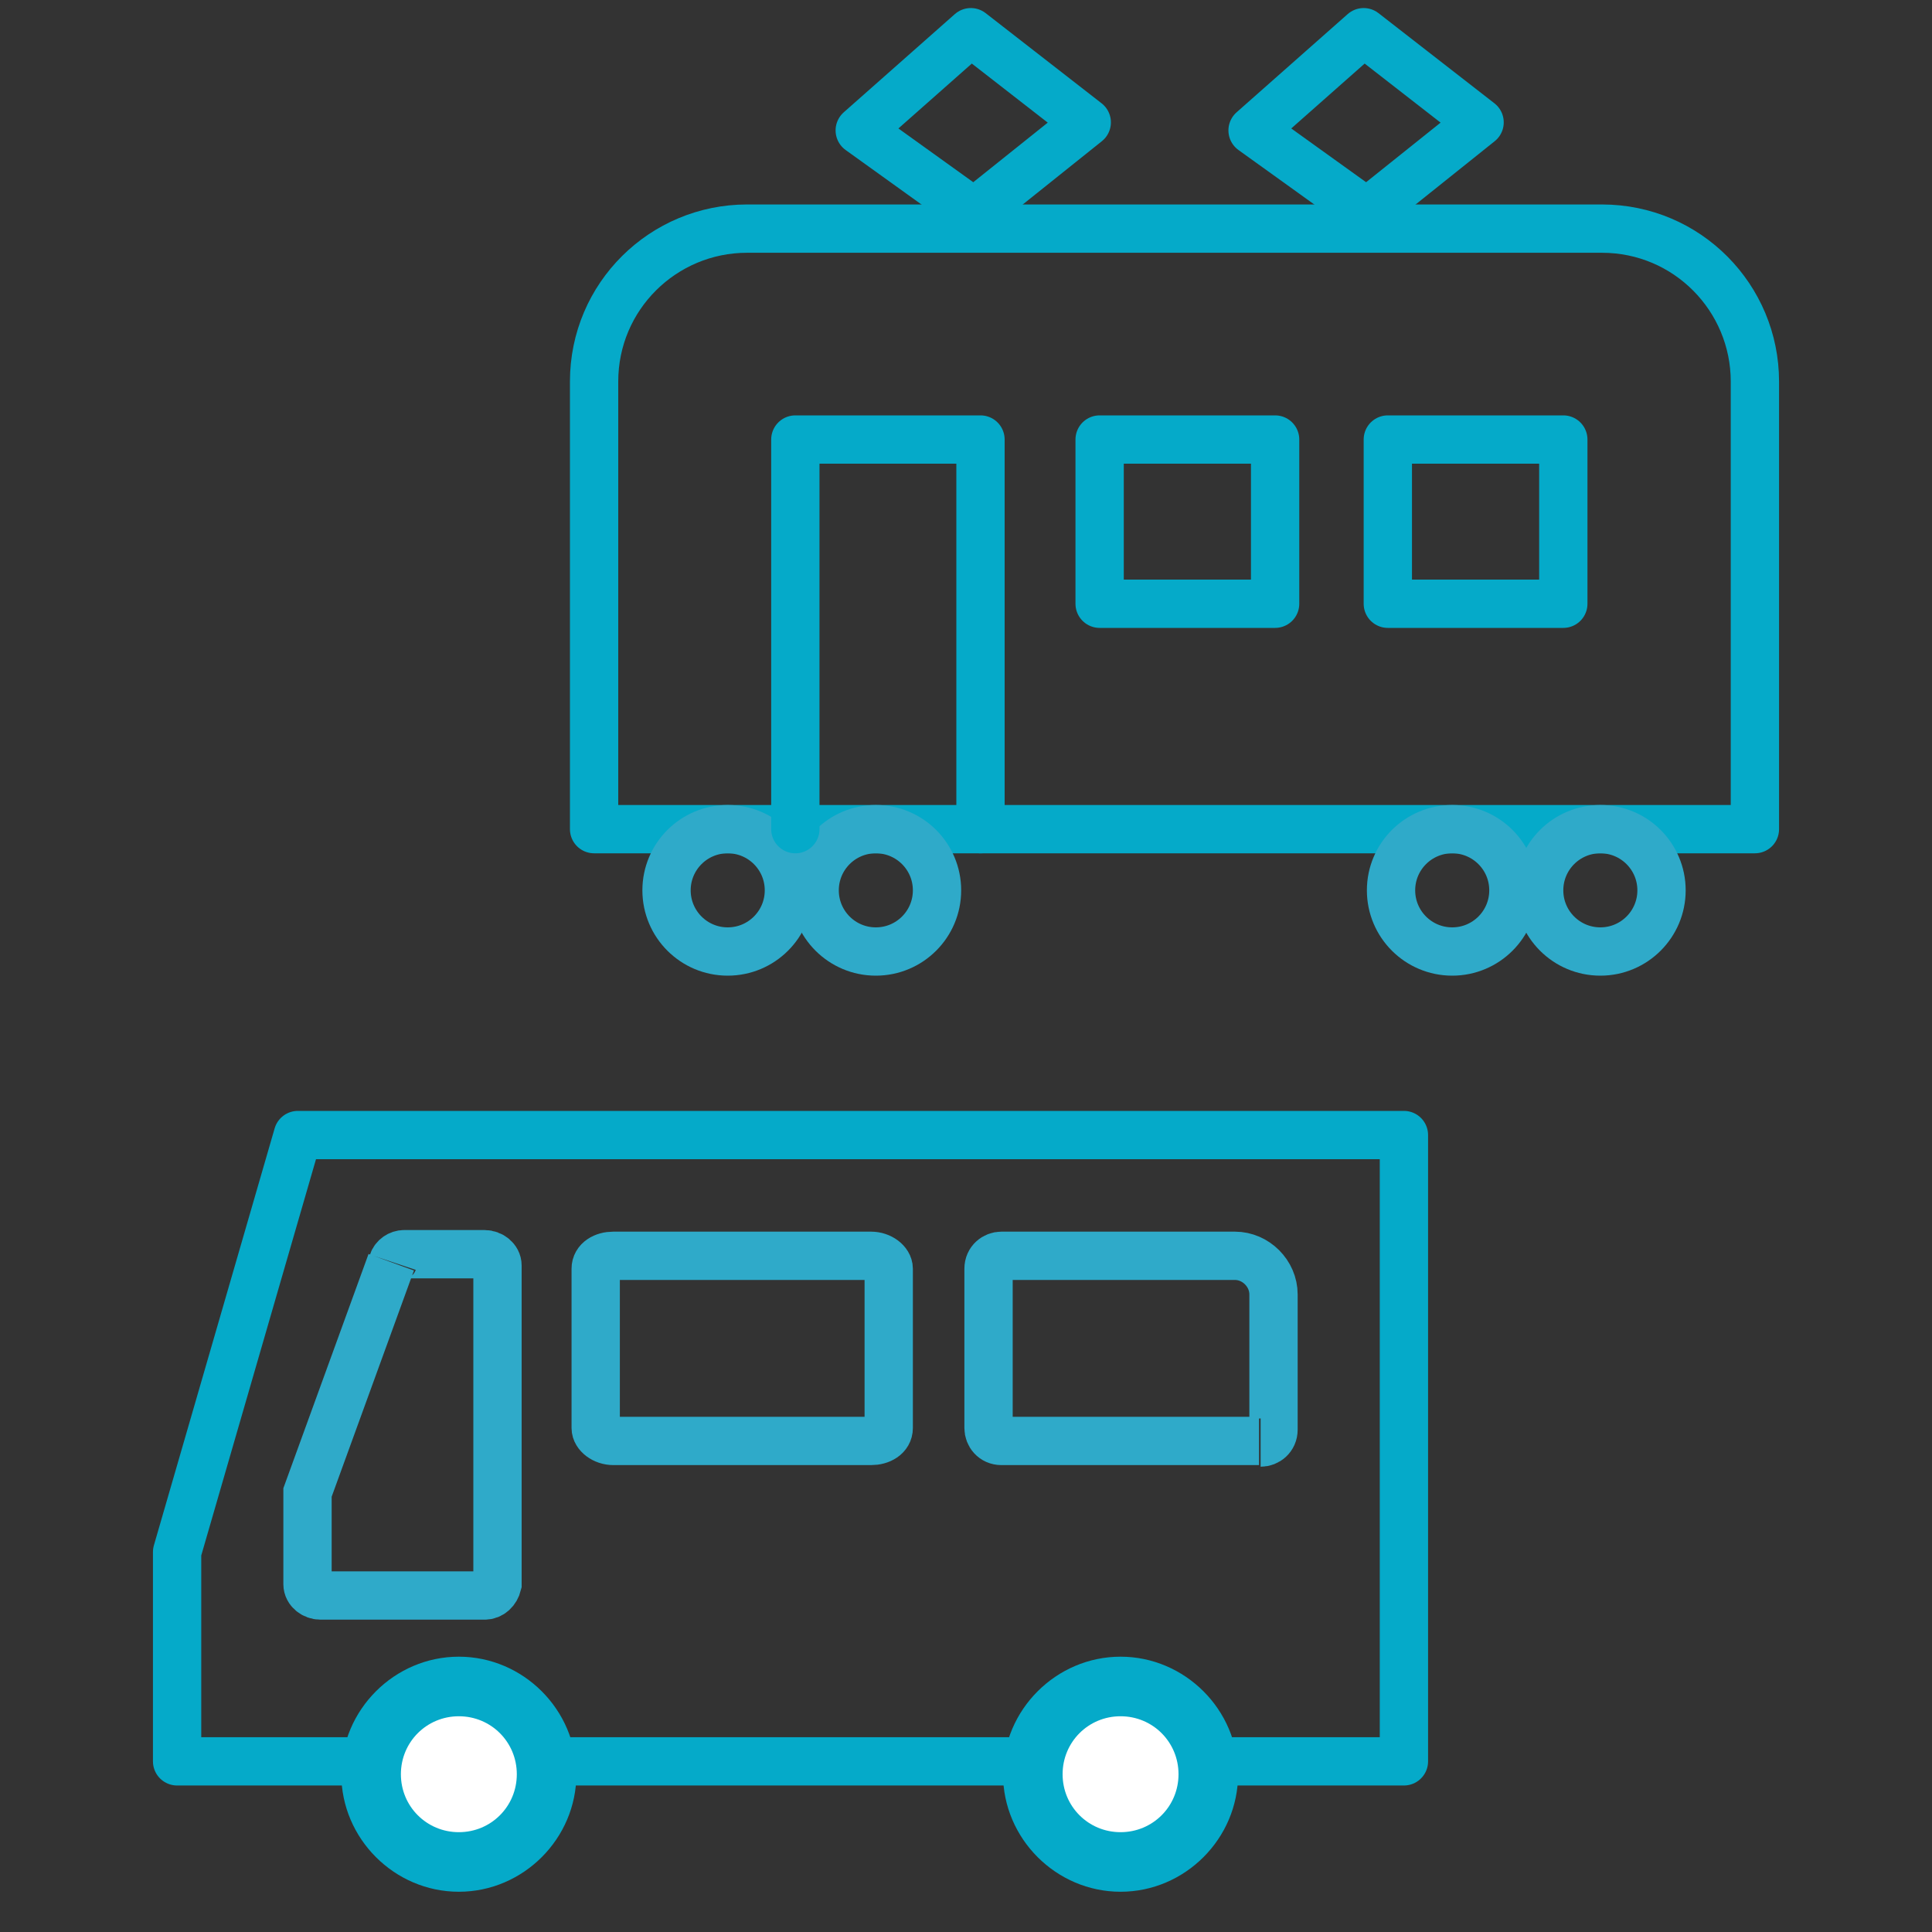 <?xml version="1.0" encoding="UTF-8"?>
<svg xmlns="http://www.w3.org/2000/svg" version="1.1" viewBox="0 0 120 120">
  <rect x="0" y="0" width="120" height="120" fill="#333333" stroke="none"/>
  <defs>
    <style>
      .cls-1 {
        fill: #05aac9;
      }

      .cls-2 {
        stroke: #2faac9;
      }

      .cls-2, .cls-3 {
        fill: none;
        stroke-width: 3px;
      }

      .cls-4 {
        fill: #fff;
      }

      .cls-3 {
        stroke: #05aac9;
        stroke-linecap: round;
        stroke-linejoin: round;
      }
    </style>
  </defs>
  <!-- Generator: Adobe Illustrator 28.6.0, SVG Export Plug-In . SVG Version: 1.2.0 Build 709)  -->
  <g>
    <g id="_レイヤー_1" data-name="レイヤー_1">
      <g id="_グループ_8140" data-name="グループ_8140">
        <g id="_グループ_8057" data-name="グループ_8057">
          <path id="_パス_13199" data-name="パス_13199" class="cls-3" d="M11,109.4h76.2v-38.9H18.5l-7.5,25.9v13Z"/>
          <path id="_パス_13200" data-name="パス_13200" class="cls-2" d="M24.3,78.4l-5.2,14.3c0,0,0,.1,0,.2v5.5c0,.4.4.7.8.7h10.2c.4,0,.7-.3.8-.7v-19.8c0-.4-.4-.7-.8-.7h-5c-.3,0-.6.2-.7.5"/>
          <path id="_パス_13201" data-name="パス_13201" class="cls-2" d="M54.1,89.5h-16c-.6,0-1.1-.4-1.1-.8v-9.9c0-.5.5-.8,1.1-.8h16c.6,0,1.1.4,1.1.8v9.9c0,.5-.5.8-1.1.8"/>
          <path id="_パス_13203" data-name="パス_13203" class="cls-2" d="M78.2,89.5h-16c-.5,0-.8-.4-.8-.8v-9.9c0-.5.4-.8.8-.8h14.5c1.3,0,2.4,1.1,2.4,2.4h0v8.4c0,.5-.4.8-.8.8"/>
          <path id="_パス_13204" data-name="パス_13204" class="cls-1" d="M35.8,110.2c0-4-3.3-7.3-7.3-7.3-4,0-7.3,3.3-7.3,7.3s3.3,7.3,7.3,7.3,7.3-3.3,7.3-7.3h0"/>
          <path id="_パス_13205" data-name="パス_13205" class="cls-4" d="M32.1,110.2c0-2-1.6-3.6-3.6-3.6-2,0-3.6,1.6-3.6,3.6s1.6,3.6,3.6,3.6h0c2,0,3.6-1.6,3.6-3.6h0"/>
          <path id="_パス_13206" data-name="パス_13206" class="cls-1" d="M76.9,110.2c0-4-3.3-7.3-7.3-7.3-4,0-7.3,3.3-7.3,7.3,0,4,3.3,7.3,7.3,7.3s7.3-3.3,7.3-7.3h0"/>
          <path id="_パス_13207" data-name="パス_13207" class="cls-4" d="M73.2,110.2c0-2-1.6-3.6-3.6-3.6-2,0-3.6,1.6-3.6,3.6,0,2,1.6,3.6,3.6,3.6,2,0,3.6-1.6,3.6-3.6h0"/>
        </g>
        <g id="_グループ_8056" data-name="グループ_8056">
          <path id="_パス_13208" data-name="パス_13208" class="cls-3" d="M109,51.5H36.9v-27.8c0-5.3,4.3-9.5,9.5-9.5h53.1c5.3,0,9.5,4.3,9.5,9.5h0s0,27.8,0,27.8Z"/>
          <g id="_グループ_8060" data-name="グループ_8060">
            <g id="_グループ_8059" data-name="グループ_8059">
              <path id="_パス_13209" data-name="パス_13209" class="cls-2" d="M49,55.3c0,2.1-1.7,3.8-3.8,3.8-2.1,0-3.8-1.7-3.8-3.8s1.7-3.8,3.8-3.8c2.1,0,3.8,1.7,3.8,3.8h0"/>
              <path id="_パス_13210" data-name="パス_13210" class="cls-2" d="M58.2,55.3c0,2.1-1.7,3.8-3.8,3.8-2.1,0-3.8-1.7-3.8-3.8s1.7-3.8,3.8-3.8c2.1,0,3.8,1.7,3.8,3.8h0"/>
            </g>
            <g id="_グループ_8139" data-name="グループ_8139">
              <path id="_パス_13209-2" data-name="パス_13209-2" class="cls-2" d="M94,55.3c0,2.1-1.7,3.8-3.8,3.8-2.1,0-3.8-1.7-3.8-3.8s1.7-3.8,3.8-3.8c2.1,0,3.8,1.7,3.8,3.8h0"/>
              <path id="_パス_13210-2" data-name="パス_13210-2" class="cls-2" d="M103.2,55.3c0,2.1-1.7,3.8-3.8,3.8-2.1,0-3.8-1.7-3.8-3.8s1.7-3.8,3.8-3.8c2.1,0,3.8,1.7,3.8,3.8h0"/>
            </g>
          </g>
          <g id="_グループ_8061" data-name="グループ_8061">
            <path id="_パス_13213" data-name="パス_13213" class="cls-3" d="M60.5,13.2l-7.1-5.1,6.9-6.1,7.2,5.6-7,5.6Z"/>
            <path id="_パス_13214" data-name="パス_13214" class="cls-3" d="M84.9,13.2l-7.1-5.1,6.9-6.1,7.2,5.6-7,5.6Z"/>
          </g>
          <path id="_パス_13215" data-name="パス_13215" class="cls-3" d="M49.4,51.5v-24.2h11.5v24.2"/>
          <rect id="_長方形_4922" data-name="長方形_4922" class="cls-3" x="68.3" y="27.3" width="10.9" height="10.2"/>
          <rect id="_長方形_4923" data-name="長方形_4923" class="cls-3" x="86.2" y="27.3" width="10.9" height="10.2"/>
        </g>
      </g>
    </g>
  </g>
</svg>